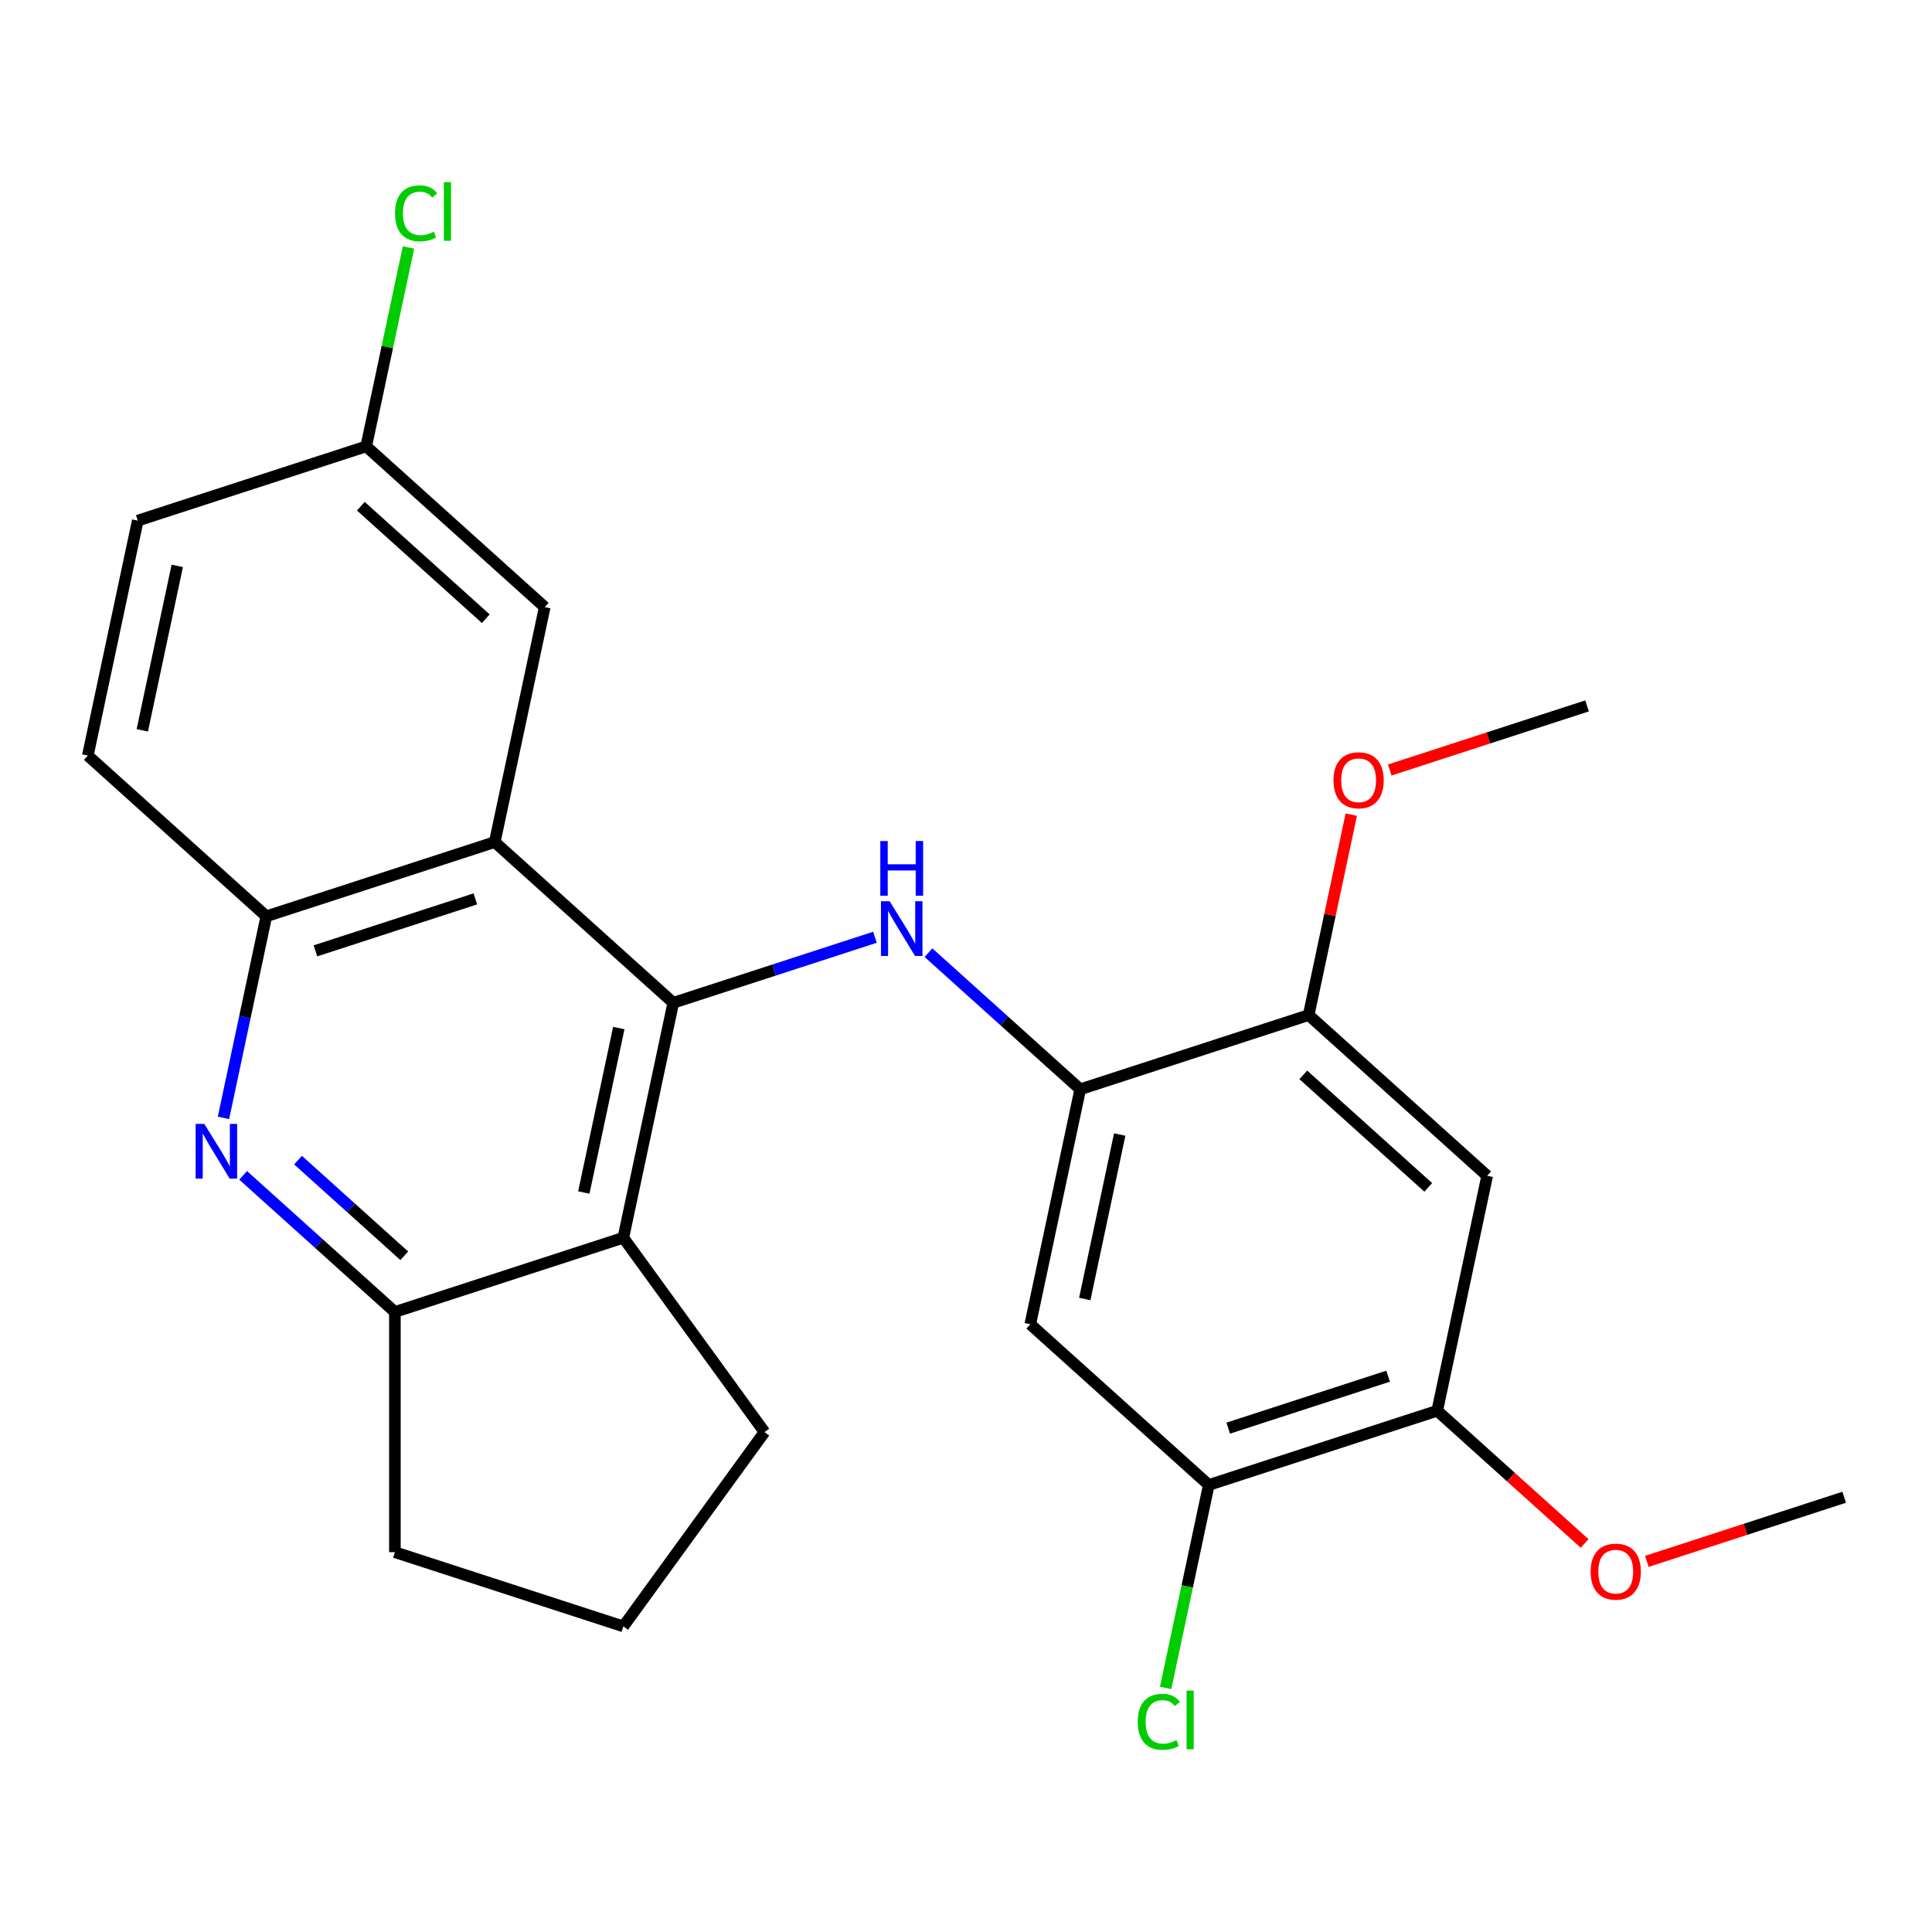 <?xml version='1.0' encoding='iso-8859-1'?>
<svg version='1.1' baseProfile='full'
              xmlns='http://www.w3.org/2000/svg'
                      xmlns:rdkit='http://www.rdkit.org/xml'
                      xmlns:xlink='http://www.w3.org/1999/xlink'
                  xml:space='preserve'
width='1000px' height='1000px' viewBox='0 0 1000 1000'>
<!-- END OF HEADER -->
<rect style='opacity:1.0;fill:#FFFFFF;stroke:none' width='1000' height='1000' x='0' y='0'> </rect>
<path class='bond-0' d='M 348.485,519.046 L 256.091,435.854' style='fill:none;fill-rule:evenodd;stroke:#000000;stroke-width:6px;stroke-linecap:butt;stroke-linejoin:miter;stroke-opacity:1' />
<path class='bond-1' d='M 348.485,519.046 L 400.682,502.086' style='fill:none;fill-rule:evenodd;stroke:#000000;stroke-width:6px;stroke-linecap:butt;stroke-linejoin:miter;stroke-opacity:1' />
<path class='bond-1' d='M 400.682,502.086 L 452.88,485.126' style='fill:none;fill-rule:evenodd;stroke:#0000FF;stroke-width:6px;stroke-linecap:butt;stroke-linejoin:miter;stroke-opacity:1' />
<path class='bond-2' d='M 348.485,519.046 L 322.636,640.657' style='fill:none;fill-rule:evenodd;stroke:#000000;stroke-width:6px;stroke-linecap:butt;stroke-linejoin:miter;stroke-opacity:1' />
<path class='bond-2' d='M 320.285,532.118 L 302.191,617.246' style='fill:none;fill-rule:evenodd;stroke:#000000;stroke-width:6px;stroke-linecap:butt;stroke-linejoin:miter;stroke-opacity:1' />
<path class='bond-6' d='M 256.091,435.854 L 137.848,474.274' style='fill:none;fill-rule:evenodd;stroke:#000000;stroke-width:6px;stroke-linecap:butt;stroke-linejoin:miter;stroke-opacity:1' />
<path class='bond-6' d='M 246.039,465.266 L 163.269,492.16' style='fill:none;fill-rule:evenodd;stroke:#000000;stroke-width:6px;stroke-linecap:butt;stroke-linejoin:miter;stroke-opacity:1' />
<path class='bond-12' d='M 256.091,435.854 L 281.94,314.243' style='fill:none;fill-rule:evenodd;stroke:#000000;stroke-width:6px;stroke-linecap:butt;stroke-linejoin:miter;stroke-opacity:1' />
<path class='bond-4' d='M 480.576,493.096 L 519.849,528.457' style='fill:none;fill-rule:evenodd;stroke:#0000FF;stroke-width:6px;stroke-linecap:butt;stroke-linejoin:miter;stroke-opacity:1' />
<path class='bond-4' d='M 519.849,528.457 L 559.121,563.818' style='fill:none;fill-rule:evenodd;stroke:#000000;stroke-width:6px;stroke-linecap:butt;stroke-linejoin:miter;stroke-opacity:1' />
<path class='bond-5' d='M 322.636,640.657 L 204.393,679.077' style='fill:none;fill-rule:evenodd;stroke:#000000;stroke-width:6px;stroke-linecap:butt;stroke-linejoin:miter;stroke-opacity:1' />
<path class='bond-17' d='M 322.636,640.657 L 395.714,741.241' style='fill:none;fill-rule:evenodd;stroke:#000000;stroke-width:6px;stroke-linecap:butt;stroke-linejoin:miter;stroke-opacity:1' />
<path class='bond-3' d='M 125.847,608.354 L 165.12,643.715' style='fill:none;fill-rule:evenodd;stroke:#0000FF;stroke-width:6px;stroke-linecap:butt;stroke-linejoin:miter;stroke-opacity:1' />
<path class='bond-3' d='M 165.12,643.715 L 204.393,679.077' style='fill:none;fill-rule:evenodd;stroke:#000000;stroke-width:6px;stroke-linecap:butt;stroke-linejoin:miter;stroke-opacity:1' />
<path class='bond-3' d='M 154.267,600.484 L 181.758,625.237' style='fill:none;fill-rule:evenodd;stroke:#0000FF;stroke-width:6px;stroke-linecap:butt;stroke-linejoin:miter;stroke-opacity:1' />
<path class='bond-3' d='M 181.758,625.237 L 209.249,649.99' style='fill:none;fill-rule:evenodd;stroke:#000000;stroke-width:6px;stroke-linecap:butt;stroke-linejoin:miter;stroke-opacity:1' />
<path class='bond-25' d='M 115.669,578.617 L 126.759,526.445' style='fill:none;fill-rule:evenodd;stroke:#0000FF;stroke-width:6px;stroke-linecap:butt;stroke-linejoin:miter;stroke-opacity:1' />
<path class='bond-25' d='M 126.759,526.445 L 137.848,474.274' style='fill:none;fill-rule:evenodd;stroke:#000000;stroke-width:6px;stroke-linecap:butt;stroke-linejoin:miter;stroke-opacity:1' />
<path class='bond-7' d='M 559.121,563.818 L 533.272,685.429' style='fill:none;fill-rule:evenodd;stroke:#000000;stroke-width:6px;stroke-linecap:butt;stroke-linejoin:miter;stroke-opacity:1' />
<path class='bond-7' d='M 579.566,587.23 L 561.472,672.358' style='fill:none;fill-rule:evenodd;stroke:#000000;stroke-width:6px;stroke-linecap:butt;stroke-linejoin:miter;stroke-opacity:1' />
<path class='bond-9' d='M 559.121,563.818 L 677.364,525.399' style='fill:none;fill-rule:evenodd;stroke:#000000;stroke-width:6px;stroke-linecap:butt;stroke-linejoin:miter;stroke-opacity:1' />
<path class='bond-21' d='M 204.393,679.077 L 204.393,803.405' style='fill:none;fill-rule:evenodd;stroke:#000000;stroke-width:6px;stroke-linecap:butt;stroke-linejoin:miter;stroke-opacity:1' />
<path class='bond-13' d='M 137.848,474.274 L 45.455,391.082' style='fill:none;fill-rule:evenodd;stroke:#000000;stroke-width:6px;stroke-linecap:butt;stroke-linejoin:miter;stroke-opacity:1' />
<path class='bond-10' d='M 533.272,685.429 L 625.666,768.621' style='fill:none;fill-rule:evenodd;stroke:#000000;stroke-width:6px;stroke-linecap:butt;stroke-linejoin:miter;stroke-opacity:1' />
<path class='bond-8' d='M 769.758,608.59 L 677.364,525.399' style='fill:none;fill-rule:evenodd;stroke:#000000;stroke-width:6px;stroke-linecap:butt;stroke-linejoin:miter;stroke-opacity:1' />
<path class='bond-8' d='M 739.261,614.59 L 674.585,556.356' style='fill:none;fill-rule:evenodd;stroke:#000000;stroke-width:6px;stroke-linecap:butt;stroke-linejoin:miter;stroke-opacity:1' />
<path class='bond-11' d='M 769.758,608.59 L 743.909,730.202' style='fill:none;fill-rule:evenodd;stroke:#000000;stroke-width:6px;stroke-linecap:butt;stroke-linejoin:miter;stroke-opacity:1' />
<path class='bond-16' d='M 677.364,525.399 L 688.39,473.527' style='fill:none;fill-rule:evenodd;stroke:#000000;stroke-width:6px;stroke-linecap:butt;stroke-linejoin:miter;stroke-opacity:1' />
<path class='bond-16' d='M 688.39,473.527 L 699.416,421.656' style='fill:none;fill-rule:evenodd;stroke:#FF0000;stroke-width:6px;stroke-linecap:butt;stroke-linejoin:miter;stroke-opacity:1' />
<path class='bond-15' d='M 625.666,768.621 L 614.502,821.142' style='fill:none;fill-rule:evenodd;stroke:#000000;stroke-width:6px;stroke-linecap:butt;stroke-linejoin:miter;stroke-opacity:1' />
<path class='bond-15' d='M 614.502,821.142 L 603.338,873.664' style='fill:none;fill-rule:evenodd;stroke:#00CC00;stroke-width:6px;stroke-linecap:butt;stroke-linejoin:miter;stroke-opacity:1' />
<path class='bond-28' d='M 625.666,768.621 L 743.909,730.202' style='fill:none;fill-rule:evenodd;stroke:#000000;stroke-width:6px;stroke-linecap:butt;stroke-linejoin:miter;stroke-opacity:1' />
<path class='bond-28' d='M 635.718,739.21 L 718.489,712.316' style='fill:none;fill-rule:evenodd;stroke:#000000;stroke-width:6px;stroke-linecap:butt;stroke-linejoin:miter;stroke-opacity:1' />
<path class='bond-19' d='M 743.909,730.202 L 782.052,764.545' style='fill:none;fill-rule:evenodd;stroke:#000000;stroke-width:6px;stroke-linecap:butt;stroke-linejoin:miter;stroke-opacity:1' />
<path class='bond-19' d='M 782.052,764.545 L 820.194,798.889' style='fill:none;fill-rule:evenodd;stroke:#FF0000;stroke-width:6px;stroke-linecap:butt;stroke-linejoin:miter;stroke-opacity:1' />
<path class='bond-14' d='M 281.94,314.243 L 189.547,231.052' style='fill:none;fill-rule:evenodd;stroke:#000000;stroke-width:6px;stroke-linecap:butt;stroke-linejoin:miter;stroke-opacity:1' />
<path class='bond-14' d='M 251.443,320.243 L 186.767,262.009' style='fill:none;fill-rule:evenodd;stroke:#000000;stroke-width:6px;stroke-linecap:butt;stroke-linejoin:miter;stroke-opacity:1' />
<path class='bond-27' d='M 45.455,391.082 L 71.304,269.471' style='fill:none;fill-rule:evenodd;stroke:#000000;stroke-width:6px;stroke-linecap:butt;stroke-linejoin:miter;stroke-opacity:1' />
<path class='bond-27' d='M 73.654,378.01 L 91.749,292.883' style='fill:none;fill-rule:evenodd;stroke:#000000;stroke-width:6px;stroke-linecap:butt;stroke-linejoin:miter;stroke-opacity:1' />
<path class='bond-18' d='M 189.547,231.052 L 71.304,269.471' style='fill:none;fill-rule:evenodd;stroke:#000000;stroke-width:6px;stroke-linecap:butt;stroke-linejoin:miter;stroke-opacity:1' />
<path class='bond-20' d='M 189.547,231.052 L 200.489,179.57' style='fill:none;fill-rule:evenodd;stroke:#000000;stroke-width:6px;stroke-linecap:butt;stroke-linejoin:miter;stroke-opacity:1' />
<path class='bond-20' d='M 200.489,179.57 L 211.432,128.089' style='fill:none;fill-rule:evenodd;stroke:#00CC00;stroke-width:6px;stroke-linecap:butt;stroke-linejoin:miter;stroke-opacity:1' />
<path class='bond-24' d='M 719.322,398.554 L 770.389,381.961' style='fill:none;fill-rule:evenodd;stroke:#FF0000;stroke-width:6px;stroke-linecap:butt;stroke-linejoin:miter;stroke-opacity:1' />
<path class='bond-24' d='M 770.389,381.961 L 821.457,365.368' style='fill:none;fill-rule:evenodd;stroke:#000000;stroke-width:6px;stroke-linecap:butt;stroke-linejoin:miter;stroke-opacity:1' />
<path class='bond-22' d='M 395.714,741.241 L 322.636,841.824' style='fill:none;fill-rule:evenodd;stroke:#000000;stroke-width:6px;stroke-linecap:butt;stroke-linejoin:miter;stroke-opacity:1' />
<path class='bond-23' d='M 852.411,808.159 L 903.478,791.567' style='fill:none;fill-rule:evenodd;stroke:#FF0000;stroke-width:6px;stroke-linecap:butt;stroke-linejoin:miter;stroke-opacity:1' />
<path class='bond-23' d='M 903.478,791.567 L 954.545,774.974' style='fill:none;fill-rule:evenodd;stroke:#000000;stroke-width:6px;stroke-linecap:butt;stroke-linejoin:miter;stroke-opacity:1' />
<path class='bond-26' d='M 204.393,803.405 L 322.636,841.824' style='fill:none;fill-rule:evenodd;stroke:#000000;stroke-width:6px;stroke-linecap:butt;stroke-linejoin:miter;stroke-opacity:1' />
<path  class='atom-2' d='M 460.468 466.467
L 469.748 481.467
Q 470.668 482.947, 472.148 485.627
Q 473.628 488.307, 473.708 488.467
L 473.708 466.467
L 477.468 466.467
L 477.468 494.787
L 473.588 494.787
L 463.628 478.387
Q 462.468 476.467, 461.228 474.267
Q 460.028 472.067, 459.668 471.387
L 459.668 494.787
L 455.988 494.787
L 455.988 466.467
L 460.468 466.467
' fill='#0000FF'/>
<path  class='atom-2' d='M 455.648 435.315
L 459.488 435.315
L 459.488 447.355
L 473.968 447.355
L 473.968 435.315
L 477.808 435.315
L 477.808 463.635
L 473.968 463.635
L 473.968 450.555
L 459.488 450.555
L 459.488 463.635
L 455.648 463.635
L 455.648 435.315
' fill='#0000FF'/>
<path  class='atom-4' d='M 105.739 581.725
L 115.019 596.725
Q 115.939 598.205, 117.419 600.885
Q 118.899 603.565, 118.979 603.725
L 118.979 581.725
L 122.739 581.725
L 122.739 610.045
L 118.859 610.045
L 108.899 593.645
Q 107.739 591.725, 106.499 589.525
Q 105.299 587.325, 104.939 586.645
L 104.939 610.045
L 101.259 610.045
L 101.259 581.725
L 105.739 581.725
' fill='#0000FF'/>
<path  class='atom-16' d='M 588.897 891.212
Q 588.897 884.172, 592.177 880.492
Q 595.497 876.772, 601.777 876.772
Q 607.617 876.772, 610.737 880.892
L 608.097 883.052
Q 605.817 880.052, 601.777 880.052
Q 597.497 880.052, 595.217 882.932
Q 592.977 885.772, 592.977 891.212
Q 592.977 896.812, 595.297 899.692
Q 597.657 902.572, 602.217 902.572
Q 605.337 902.572, 608.977 900.692
L 610.097 903.692
Q 608.617 904.652, 606.377 905.212
Q 604.137 905.772, 601.657 905.772
Q 595.497 905.772, 592.177 902.012
Q 588.897 898.252, 588.897 891.212
' fill='#00CC00'/>
<path  class='atom-16' d='M 614.177 875.052
L 617.857 875.052
L 617.857 905.412
L 614.177 905.412
L 614.177 875.052
' fill='#00CC00'/>
<path  class='atom-17' d='M 690.214 403.868
Q 690.214 397.068, 693.574 393.268
Q 696.934 389.468, 703.214 389.468
Q 709.494 389.468, 712.854 393.268
Q 716.214 397.068, 716.214 403.868
Q 716.214 410.748, 712.814 414.668
Q 709.414 418.548, 703.214 418.548
Q 696.974 418.548, 693.574 414.668
Q 690.214 410.788, 690.214 403.868
M 703.214 415.348
Q 707.534 415.348, 709.854 412.468
Q 712.214 409.548, 712.214 403.868
Q 712.214 398.308, 709.854 395.508
Q 707.534 392.668, 703.214 392.668
Q 698.894 392.668, 696.534 395.468
Q 694.214 398.268, 694.214 403.868
Q 694.214 409.588, 696.534 412.468
Q 698.894 415.348, 703.214 415.348
' fill='#FF0000'/>
<path  class='atom-20' d='M 823.303 813.473
Q 823.303 806.673, 826.663 802.873
Q 830.023 799.073, 836.303 799.073
Q 842.583 799.073, 845.943 802.873
Q 849.303 806.673, 849.303 813.473
Q 849.303 820.353, 845.903 824.273
Q 842.503 828.153, 836.303 828.153
Q 830.063 828.153, 826.663 824.273
Q 823.303 820.393, 823.303 813.473
M 836.303 824.953
Q 840.623 824.953, 842.943 822.073
Q 845.303 819.153, 845.303 813.473
Q 845.303 807.913, 842.943 805.113
Q 840.623 802.273, 836.303 802.273
Q 831.983 802.273, 829.623 805.073
Q 827.303 807.873, 827.303 813.473
Q 827.303 819.193, 829.623 822.073
Q 831.983 824.953, 836.303 824.953
' fill='#FF0000'/>
<path  class='atom-21' d='M 204.476 110.421
Q 204.476 103.381, 207.756 99.701
Q 211.076 95.981, 217.356 95.981
Q 223.196 95.981, 226.316 100.101
L 223.676 102.261
Q 221.396 99.261, 217.356 99.261
Q 213.076 99.261, 210.796 102.141
Q 208.556 104.981, 208.556 110.421
Q 208.556 116.021, 210.876 118.901
Q 213.236 121.781, 217.796 121.781
Q 220.916 121.781, 224.556 119.901
L 225.676 122.901
Q 224.196 123.861, 221.956 124.421
Q 219.716 124.981, 217.236 124.981
Q 211.076 124.981, 207.756 121.221
Q 204.476 117.461, 204.476 110.421
' fill='#00CC00'/>
<path  class='atom-21' d='M 229.756 94.261
L 233.436 94.261
L 233.436 124.621
L 229.756 124.621
L 229.756 94.261
' fill='#00CC00'/>
</svg>
